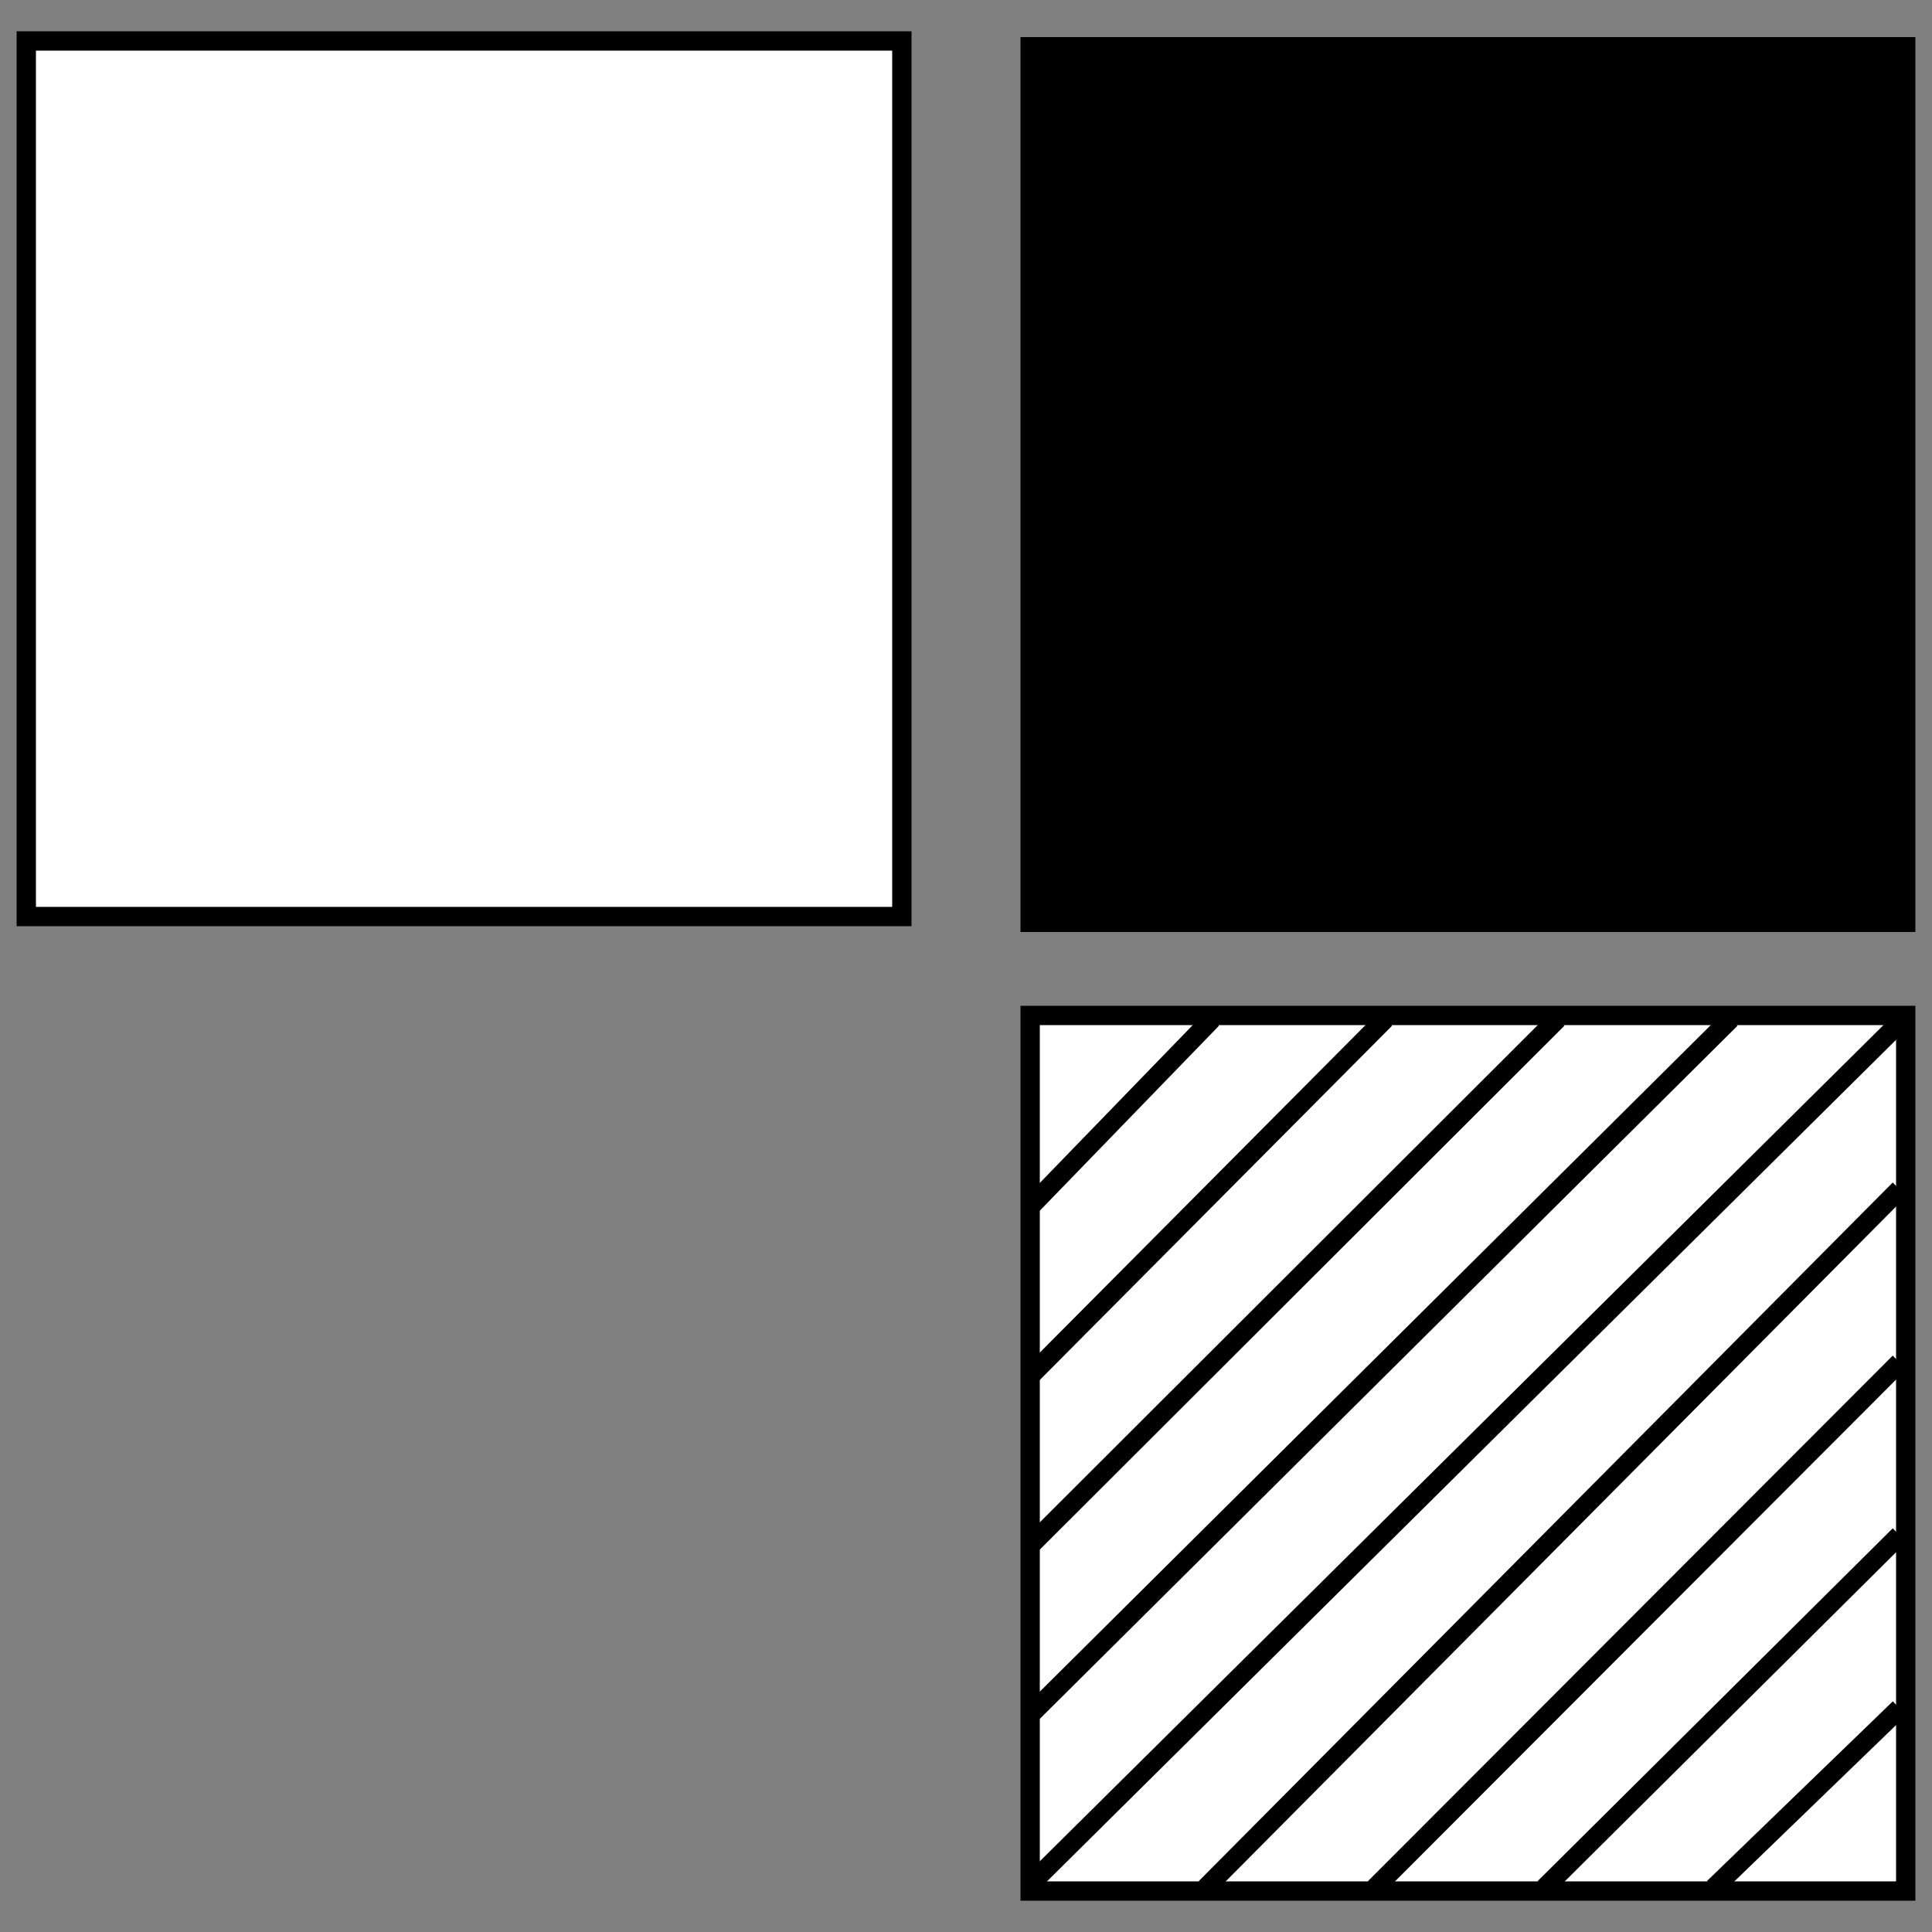 <?xml version="1.0" encoding="utf-8"?>
<!-- Generator: Adobe Illustrator 27.9.3, SVG Export Plug-In . SVG Version: 9.03 Build 53313)  -->
<svg version="1.1" id="Layer_1" xmlns="http://www.w3.org/2000/svg" xmlns:xlink="http://www.w3.org/1999/xlink" x="0px" y="0px"
	 viewBox="0 0 50 50" style="enable-background:new 0 0 50 50;" xml:space="preserve">
<rect x="0" y="0" width="50" height="50" fill="#808080" stroke="none"/>
<style type="text/css">
	.st0{stroke:#000000;stroke-width:0.5;stroke-miterlimit:10;}
	.st1{fill:#FFFFFF;stroke:#000000;stroke-width:0.5;stroke-miterlimit:10;}
	.st2{fill:none;stroke:#000000;stroke-width:0.5;stroke-miterlimit:10;}
</style>
<g>
	<rect x="26.66" y="1.21" class="st0" width="22.66" height="22.66"/>
	<rect x="26.66" y="26.28" class="st1" width="22.66" height="22.66"/>
	<rect x="0.68" y="1.06" class="st1" width="22.66" height="22.66"/>
	<line class="st2" x1="26.71" y1="31.18" x2="31.37" y2="26.37"/>
	<line class="st2" x1="26.71" y1="35.56" x2="35.85" y2="26.37"/>
	<line class="st2" x1="26.71" y1="39.95" x2="40.31" y2="26.37"/>
	<line class="st2" x1="26.71" y1="44.33" x2="44.79" y2="26.37"/>
	<line class="st2" x1="26.71" y1="48.72" x2="49.26" y2="26.37"/>
	<line class="st2" x1="44.35" y1="48.86" x2="49.16" y2="44.21"/>
	<line class="st2" x1="39.97" y1="48.86" x2="49.16" y2="39.73"/>
	<line class="st2" x1="35.58" y1="48.86" x2="49.16" y2="35.26"/>
	<line class="st2" x1="31.2" y1="48.86" x2="49.16" y2="30.78"/>
</g>
</svg>
